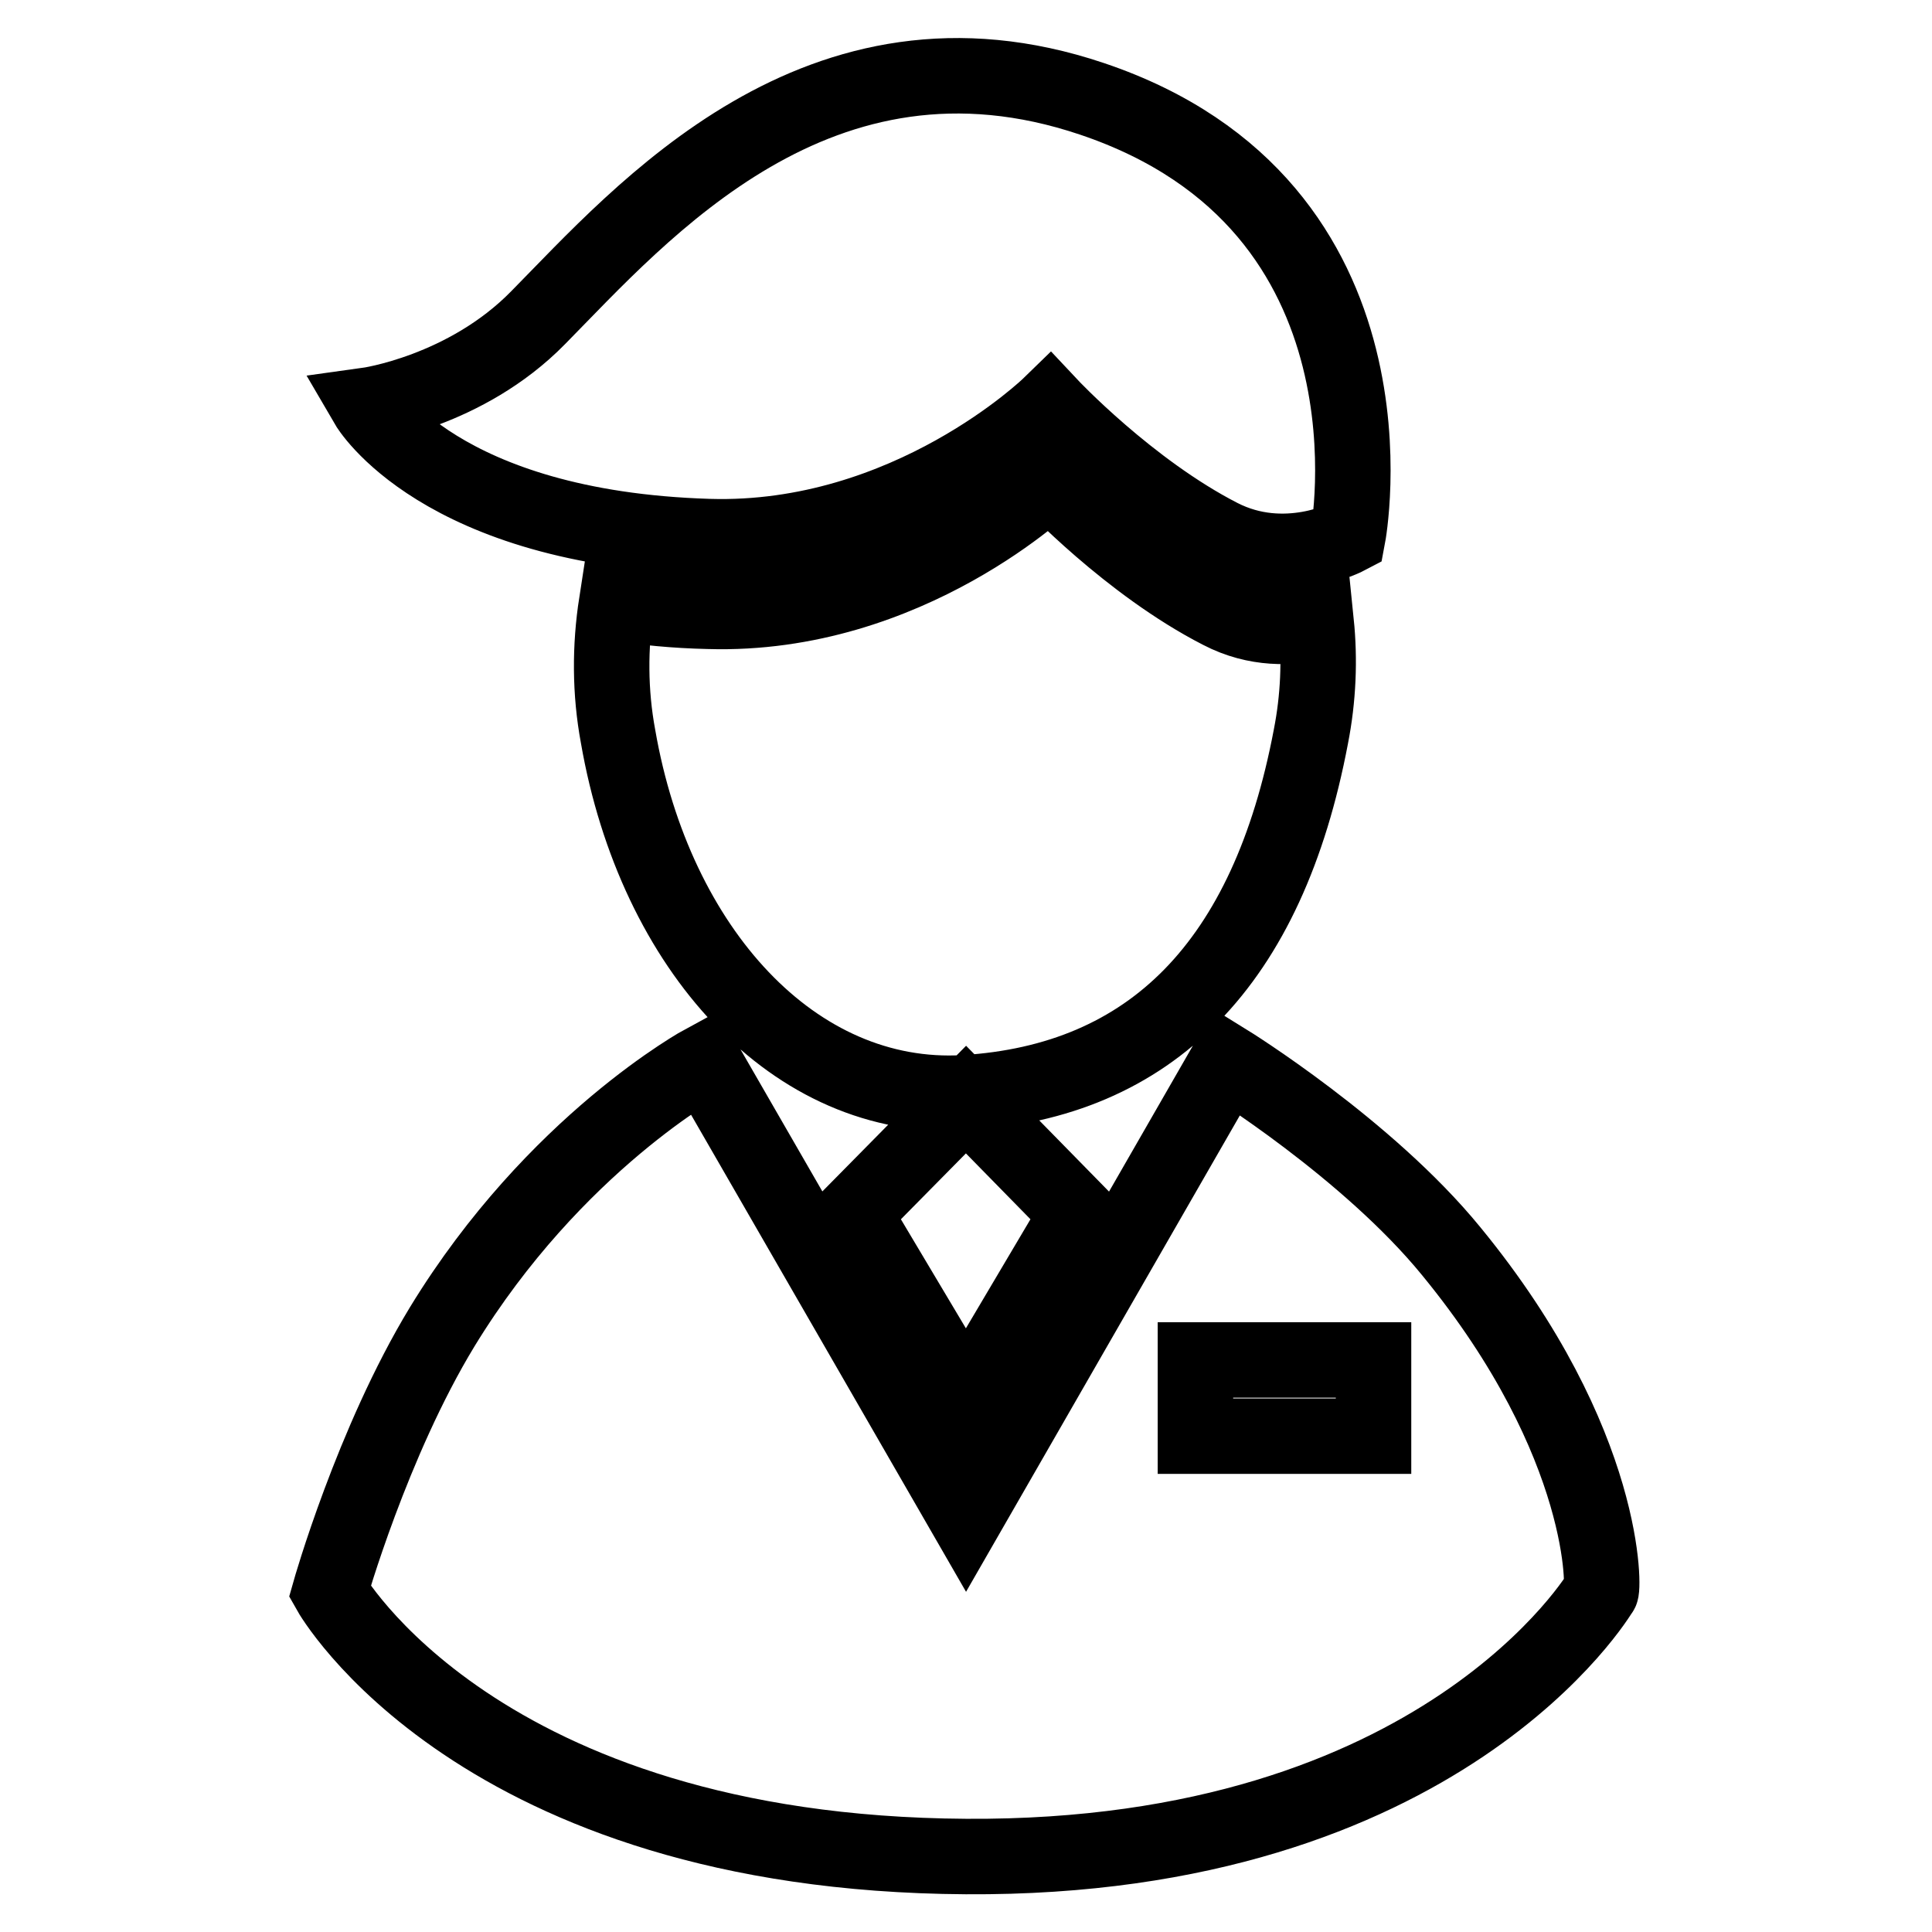 <?xml version="1.0" encoding="utf-8"?>
<!-- Svg Vector Icons : http://www.onlinewebfonts.com/icon -->
<!DOCTYPE svg PUBLIC "-//W3C//DTD SVG 1.1//EN" "http://www.w3.org/Graphics/SVG/1.1/DTD/svg11.dtd">
<svg version="1.1" xmlns="http://www.w3.org/2000/svg" xmlns:xlink="http://www.w3.org/1999/xlink" x="0px" y="0px" viewBox="0 0 256 256" enable-background="new 0 0 256 256" xml:space="preserve">
<g><g><path stroke-width="10" fill-opacity="0" stroke="#000000"  d="M212.1,210.9c0.4,0.4,1.2-19.5-19.8-45.1c-11.1-13.6-29.7-25.1-29.7-25.1L128,200.9l-34.7-60.2c0,0-19.8,10.7-34.7,35.1c-9.3,15.3-14.9,35.1-14.9,35.1S63.2,245.6,128,246C191.2,246.4,212.1,210.9,212.1,210.9z M158.4,180.2H182v10.1h-23.6V180.2z M142.8,160.8L128,145.7l-14.9,15.1l14.9,25L142.8,160.8z M127.8,144.8c24.7-1.5,40.2-17.1,45.9-47.2c1-5.1,1.2-10.2,0.7-15.1c-3.3,0.7-7.9,1-12.7-1.5c-12.1-6.2-22.6-17.4-22.6-17.4s-18.7,18.2-45.2,17.4c-4.5-0.1-8.5-0.5-12.2-1.1c-0.9,5.8-0.9,11.8,0.2,17.7C86.8,125.8,105.3,146.1,127.8,144.8z M71.3,42.1c-9.6,9.8-22.6,11.6-22.6,11.6s9.5,16.3,45.2,17.4c26.5,0.8,45.2-17.4,45.2-17.4s10.5,11.2,22.6,17.4c8.6,4.4,16.9,0,16.9,0s8.3-43.8-33.9-58C108.5,0.9,85,28.2,71.3,42.1z"/></g></g>
</svg>
